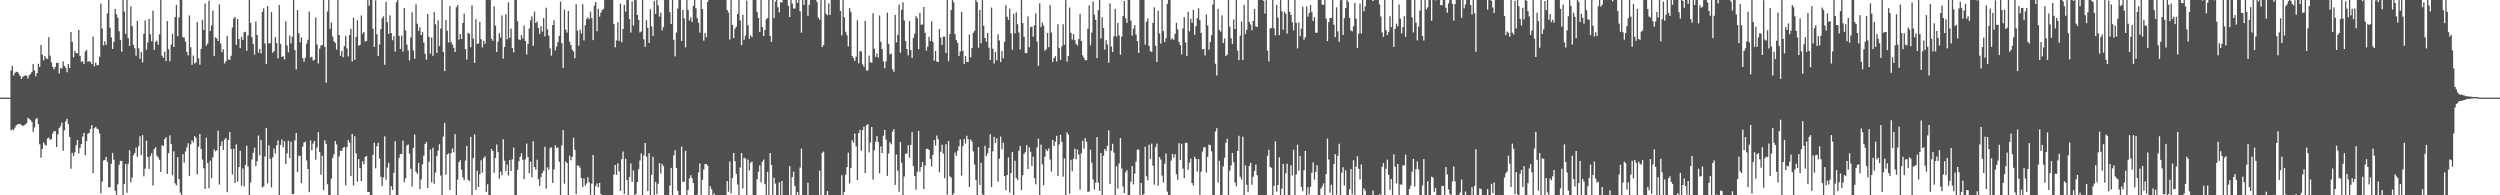 <svg xmlns="http://www.w3.org/2000/svg" width="1920" height="150"><path fill="#4f4f4f" d="M0 74.982h1v1H0zM1 74.982h1v1H1zM2 74.982h1v1H2zM3 74.984h1v1H3zM4 74.979h1v1H4zM5 74.975h1v1H5zM6 74.982h1v1H6zM7 74.984h1v1H7zM8 54.147h1v45.979H8zM9 50.601h1v48.656H9zM10 57.939h1v41.98H10zM11 55.923h1v42.124H11zM12 55.058h1v41.156H12zM13 55.291h1v40.304H13zM14 56.646h1v38.549H14zM15 58.401h1v36.784H15zM16 60.697h1v35.422H16zM17 59.157h1v37.514H17zM18 58.305h1v37.977H18zM19 57.882h1v37.702H19zM20 58.175h1v36.505H20zM21 60.212h1v30.188H21zM22 57.726h1v33.589H22zM23 56.74h1v35.507H23zM24 55.128h1v38.583H24zM25 49.091h1v52.17H25zM26 54.112h1v43.658H26zM27 58.706h1v32.783H27zM28 56.106h1v34.443H28zM29 48.94h1v46.42H29zM30 51.398h1v59.396H30zM31 34.628h1v86.452H31zM32 41.929h1v72.449H32zM33 46.33h1v63.115H33zM34 42.941h1v68.158H34zM35 44.792h1v67.091H35zM36 45.41h1v60.922H36zM37 28.592h1v77.114H37zM38 42.751h1v64.626H38zM39 47.928h1v58.922H39zM40 51.231h1v51.314H40zM41 53.311h1v47.377H41zM42 51.398h1v49.359H42zM43 48.445h1v64.557H43zM44 48.154h1v55.01H44zM45 56.467h1v41.895H45zM46 52.334h1v44.662H46zM47 52.638h1v41.511H47zM48 47.134h1v68.686H48zM49 50.654h1v49.444H49zM50 52.011h1v41.275H50zM51 55.449h1v35.759H51zM52 49.111h1v46.178H52zM53 52.283h1v52.891H53zM54 24.593h1v104.969H54zM55 32.078h1v85.335H55zM56 43.991h1v75.921H56zM57 39.191h1v77.773H57zM58 40.759h1v70.817H58zM59 40.945h1v66.532H59zM60 22.929h1v94.955H60zM61 42.957h1v70.632H61zM62 47.445h1v63.248H62zM63 47.076h1v57.842H63zM64 49.148h1v52.889H64zM65 39.53h1v79.581H65zM66 38.363h1v70.066H66zM67 47.466h1v55.253H67zM68 46.898h1v55.168H68zM69 47.635h1v51.387H69zM70 49.232h1v46.796H70zM71 28.166h1v104.869H71zM72 50.931h1v47.56H72zM73 48.182h1v49.231H73zM74 50.198h1v48.634H74zM75 49.839h1v49.538H75zM76 43.559h1v58.965H76zM77 2.774h1v145.777H77zM78 21.909h1v117.613H78zM79 34.916h1v88.338H79zM80 31.755h1v91.135H80zM81 34.509h1v86.013H81zM82 10.277h1v113.909H82zM83 0h1v143.744H83zM84 21.254h1v122.619H84zM85 28.766h1v96.974H85zM86 37.594h1v79.847H86zM87 32.105h1v90.625H87zM88 6.876h1v139.732H88zM89 10.945h1v138.723H89zM90 13.621h1v127.945H90zM91 24.023h1v102.477H91zM92 30.666h1v92.788H92zM93 39.681h1v83.958H93zM94 0h1v150H94zM95 8.901h1v132.374H95zM96 25.935h1v100.037H96zM97 0h1v148.07H97zM98 29.292h1v96.459H98zM99 35.273h1v80.105H99zM100 4.916h1v135.093H100zM101 20.048h1v116.395H101zM102 34.373h1v84.93H102zM103 37.047h1v80.43H103zM104 42.799h1v70.559H104zM105 16.006h1v104.465H105zM106 37.006h1v75.317H106zM107 45.161h1v59.421H107zM108 39.874h1v79.245H108zM109 47.958h1v55.8H109zM110 25.834h1v109.632H110zM111 15.72h1v113.797H111zM112 38.264h1v69.725H112zM113 32.673h1v87.878H113zM114 14.559h1v115.111H114zM115 26.385h1v93.504H115zM116 31.723h1v86.036H116zM117 8.199h1v134.301H117zM118 38.292h1v76.217H118zM119 32.256h1v80.909H119zM120 31.169h1v88.423H120zM121 34.309h1v86.505H121zM122 26.36h1v96.423H122zM123 0h1v132.089H123zM124 42.778h1v68.863H124zM125 44.355h1v67.734H125zM126 39.743h1v67.05H126zM127 46.944h1v58.402H127zM128 16.237h1v117.333H128zM129 37.843h1v79.84H129zM130 47.019h1v57.041H130zM131 34.17h1v76.413H131zM132 25.948h1v108.583H132zM133 36.118h1v80.147H133zM134 13.065h1v127.791H134zM135 3.761h1v138.503H135zM136 27.873h1v92.836H136zM137 13.289h1v124.244H137zM138 0h1v147.979H138zM139 0h1v150H139zM140 28.546h1v89.895H140zM141 28.873h1v96.059H141zM142 31.95h1v84.342H142zM143 39.867h1v73.369H143zM144 42.59h1v67.425H144zM145 11.872h1v123.197H145zM146 36.255h1v74.596H146zM147 49.77h1v57.938H147zM148 42.632h1v66.828H148zM149 48.802h1v55.768H149zM150 47.923h1v57.91H150zM151 17.084h1v116.91H151zM152 44.76h1v67.924H152zM153 49.683h1v53.115H153zM154 37.619h1v76.857H154zM155 15.225h1v107.329H155zM156 22.975h1v106.297H156zM157 2.6h1v142.451H157zM158 35.069h1v70.732H158zM159 33.378h1v91.82H159zM160 0.501h1v144.021H160zM161 23.845h1v99.572H161zM162 19.53h1v117.306H162zM163 8.16h1v112.744H163zM164 43.101h1v71.653H164zM165 28.725h1v87.551H165zM166 29.544h1v85.869H166zM167 31.464h1v68.862H167zM168 3.381h1v138.327H168zM169 33.398h1v78.668H169zM170 40.155h1v68.382H170zM171 37.871h1v77.354H171zM172 48.74h1v58.54H172zM173 47.2h1v58.734H173zM174 27.658h1v119.929H174zM175 45.6h1v61.875H175zM176 46.028h1v55.285H176zM177 42.876h1v71.463H177zM178 21.167h1v112.882H178zM179 14.291h1v100H179zM180 12.941h1v127.665H180zM181 34.428h1v76.448H181zM182 14.543h1v124.969H182zM183 29.931h1v98.432H183zM184 36.953h1v78.869H184zM185 28.317h1v114.251H185zM186 30.743h1v98.636H186zM187 24.806h1v118.421H187zM188 24.362h1v102.268H188zM189 39.038h1v72.87H189zM190 27.191h1v100.657H190zM191 0h1v150H191zM192 17.548h1v122.756H192zM193 28.519h1v94.017H193zM194 33.76h1v83.658H194zM195 41.915h1v71.451H195zM196 16.393h1v111.181H196zM197 26.804h1v96.99H197zM198 40.398h1v63.667H198zM199 37.516h1v81.772H199zM200 41.052h1v66.37H200zM201 9.132h1v134.85H201zM202 6.386h1v136.754H202zM203 33.389h1v86.896H203zM204 49.07h1v49.224H204zM205 4.614h1v136.166H205zM206 33.259h1v78.338H206zM207 33.234h1v88.817H207zM208 9.352h1v134.505H208zM209 40.533h1v80.389H209zM210 39.205h1v74.926H210zM211 28.482h1v89.329H211zM212 33.103h1v78.496H212zM213 44.785h1v63.047H213zM214 3.877h1v145.876H214zM215 33.68h1v77.581H215zM216 43.696h1v63.424H216zM217 43.181h1v69.929H217zM218 45.614h1v62.868H218zM219 16.507h1v109.441H219zM220 34.921h1v82.827H220zM221 40.205h1v67.89H221zM222 27.365h1v94.088H222zM223 33.318h1v75.537H223zM224 28.271h1v120.751H224zM225 0h1v149.052H225zM226 38.507h1v69.332H226zM227 53.334h1v48.771H227zM228 7.697h1v124.383H228zM229 25.468h1v94.111H229zM230 32.529h1v87.107H230zM231 28.844h1v111.788H231zM232 44.584h1v68.073H232zM233 47.337h1v62.115H233zM234 44.273h1v64.559H234zM235 33.579h1v89.597H235zM236 30.572h1v99.199H236zM237 8.844h1v138.755H237zM238 44.176h1v63.703H238zM239 43.497h1v72.01H239zM240 46.502h1v63.722H240zM241 45.934h1v62.25H241zM242 13.47h1v109.128H242zM243 34.149h1v79.135H243zM244 48.681h1v52.852H244zM245 37.372h1v79.368H245zM246 34.941h1v99.231H246zM247 34.669h1v84.969H247zM248 0.021h1v146.008H248zM249 36.047h1v71.691H249zM250 63.478h1v47.011H250zM251 8.922h1v132.545H251zM252 0h1v150H252zM253 22.117h1v127.883H253zM254 17.4h1v119.842H254zM255 28.013h1v93.387H255zM256 31.709h1v86.802H256zM257 32.952h1v75.399H257zM258 38.196h1v72.76H258zM259 0h1v150H259zM260 26.914h1v93.273H260zM261 42.803h1v72.937H261zM262 39.031h1v76.922H262zM263 44.005h1v69.563H263zM264 35.449h1v77.295H264zM265 27.438h1v114.827H265zM266 37.148h1v75.825H266zM267 43.304h1v64.175H267zM268 26.933h1v82.632H268zM269 22.19h1v113.063H269zM270 47.2h1v55.674H270zM271 13.602h1v128.801H271zM272 45.927h1v58.656H272zM273 28.377h1v89.373H273zM274 15.605h1v123.891H274zM275 35.122h1v87.047H275zM276 34.399h1v94.775H276zM277 11.872h1v127.176H277zM278 25.871h1v98.038H278zM279 24.502h1v101.634H279zM280 31.977h1v88.622H280zM281 31.439h1v88.311H281zM282 0h1v147.537H282zM283 4.39h1v143.019H283zM284 0h1v150H284zM285 0h1v150H285zM286 22.094h1v96.823H286zM287 36.012h1v73.628H287zM288 0.275h1v129.022H288zM289 26.39h1v85.969H289zM290 43.034h1v66.592H290zM291 34.165h1v87.631H291zM292 22.364h1v113.374H292zM293 14.09h1v128.917H293zM294 12.531h1v123.708H294zM295 49.709h1v55.006H295zM296 1.325h1v136.713H296zM297 17.01h1v111.703H297zM298 26.07h1v98.954H298zM299 11.831h1v138.169H299zM300 25.47h1v117.469H300zM301 30.949h1v115.011H301zM302 27.793h1v104.972H302zM303 39.677h1v68.755H303zM304 1.714h1v148.286H304zM305 0h1v150H305zM306 27.534h1v93.678H306zM307 37.589h1v80.63H307zM308 27.319h1v91.062H308zM309 39.647h1v68.354H309zM310 6.141h1v133.902H310zM311 23.284h1v113.749H311zM312 34.261h1v77.471H312zM313 38.757h1v72.149H313zM314 46.461h1v71.538H314zM315 28.791h1v100.872H315zM316 9.524h1v133.69H316zM317 38.718h1v74.921H317zM318 45.174h1v58.093H318zM319 3.296h1v128.64H319zM320 18.214h1v115.372H320zM321 23.692h1v101.408H321zM322 20.906h1v124.372H322zM323 26.857h1v110.989H323zM324 24.671h1v101.444H324zM325 32.597h1v86.942H325zM326 41.263h1v69.327H326zM327 45.838h1v63.172H327zM328 10.773h1v133.703H328zM329 28.317h1v95.892H329zM330 41.176h1v73.651H330zM331 28.812h1v111.232H331zM332 42.915h1v70.602H332zM333 9.238h1v131.978H333zM334 18.638h1v113.87H334zM335 40.633h1v79.245H335zM336 15.71h1v99.931H336zM337 35.502h1v75.292H337zM338 21.934h1v112.852H338zM339 0h1v150H339zM340 39.837h1v65.031H340zM341 54.565h1v39.815H341zM342 15.404h1v118.732H342zM343 23.621h1v95.058H343zM344 32.693h1v85.132H344zM345 4.568h1v141.348H345zM346 32.368h1v85.315H346zM347 34.158h1v79.849H347zM348 36.717h1v80.275H348zM349 39.908h1v63.101H349zM350 5.592h1v144.408H350zM351 3.815h1v134.175H351zM352 30.476h1v94.079H352zM353 26.143h1v96.894H353zM354 29.938h1v100.357H354zM355 17.631h1v118.574H355zM356 10.448h1v127.871H356zM357 37.724h1v85.571H357zM358 45.822h1v66.24H358zM359 25.124h1v112.941H359zM360 25.905h1v113.168H360zM361 36.278h1v68.846H361zM362 4.042h1v145.958H362zM363 29.67h1v91.776H363zM364 48.264h1v54.907H364zM365 14.799h1v131H365zM366 33.705h1v97.444H366zM367 33.355h1v110.25H367zM368 16.722h1v117.116H368zM369 30.084h1v93.017H369zM370 36.404h1v96.196H370zM371 31.313h1v90.048H371zM372 33.577h1v86.418H372zM373 0h1v147.567H373zM374 0h1v141.522H374zM375 0h1v150H375zM376 0h1v150H376zM377 29.739h1v84.692H377zM378 31.288h1v84.674H378zM379 4.857h1v127.844H379zM380 19.606h1v101.687H380zM381 39.874h1v71.069H381zM382 32.048h1v84.855H382zM383 25.422h1v111.868H383zM384 28.839h1v102.93H384zM385 11.868h1v122.765H385zM386 44.982h1v61.957H386zM387 36.134h1v87.235H387zM388 11h1v120.444H388zM389 30.187h1v96.235H389zM390 1.808h1v133.03H390zM391 29.006h1v93.912H391zM392 21.89h1v109.446H392zM393 36.944h1v85.406H393zM394 40.201h1v73.124H394zM395 0h1v150H395zM396 0h1v150H396zM397 16.257h1v114.186H397zM398 30.306h1v93.523H398zM399 30.821h1v89.529H399zM400 26.935h1v90.709H400zM401 29.569h1v93.117H401zM402 19.675h1v117.862H402zM403 31.499h1v90.865H403zM404 41.762h1v68.528H404zM405 33.691h1v86.94H405zM406 21.792h1v111.332H406zM407 15.607h1v108.613H407zM408 12.653h1v123.635H408zM409 35.163h1v73.33H409zM410 8.89h1v119.414H410zM411 17.674h1v112.573H411zM412 16.388h1v106.303H412zM413 21.538h1v116.075H413zM414 26.019h1v116.787H414zM415 20.142h1v115.839H415zM416 24.273h1v108.659H416zM417 13.948h1v117.157H417zM418 27.908h1v84.813H418zM419 5.91h1v138.929H419zM420 22.401h1v106.171H420zM421 27.436h1v102.879H421zM422 37.191h1v76.592H422zM423 42.762h1v70.33H423zM424 19.244h1v121.238H424zM425 15.628h1v114.518H425zM426 38.759h1v72.744H426zM427 35.763h1v77.716H427zM428 32.405h1v80.952H428zM429 27.537h1v96.658H429zM430 1.279h1v148.721H430zM431 33.188h1v78.485H431zM432 52.128h1v47.713H432zM433 7.379h1v133.722H433zM434 22.744h1v101.218H434zM435 24.966h1v100.27H435zM436 8.423h1v141.577H436zM437 32.11h1v87.427H437zM438 34.621h1v88.515H438zM439 38.148h1v82.312H439zM440 39.548h1v66.223H440zM441 44.728h1v70.327H441zM442 3.284h1v145.837H442zM443 23.486h1v103.605H443zM444 35.088h1v92.186H444zM445 22.664h1v106.109H445zM446 25.713h1v111.005H446zM447 3.252h1v140.421H447zM448 31.034h1v106.043H448zM449 19.402h1v123.127H449zM450 14.671h1v126.278H450zM451 13.378h1v122.758H451zM452 14.806h1v125.237H452zM453 8.972h1v140.703H453zM454 13.886h1v127.228H454zM455 30.814h1v88.171H455zM456 4.223h1v145.777H456zM457 1.515h1v141.469H457zM458 24.023h1v116.874H458zM459 6.699h1v137.196H459zM460 12.785h1v127.739H460zM461 9.764h1v139.247H461zM462 7.738h1v142.262H462zM463 6.812h1v143.188H463zM464 0h1v150H464zM465 0h1v150H465zM466 0h1v150H466zM467 0h1v150H467zM468 0h1v150H468zM469 0h1v150H469zM470 0.002h1v149.998H470zM471 18.446h1v115.688H471zM472 36.397h1v90.289H472zM473 31.066h1v103.216H473zM474 17.12h1v108.384H474zM475 31.414h1v100.183H475zM476 2.877h1v143.745H476zM477 32.439h1v89.81H477zM478 22.25h1v94.147H478zM479 3.797h1v145.155H479zM480 8.899h1v113.039H480zM481 0h1v138.231H481zM482 0h1v150H482zM483 14.573h1v121.321H483zM484 25.008h1v100.561H484zM485 1.067h1v138.601H485zM486 19.563h1v111.382H486zM487 0h1v150H487zM488 0.046h1v148.849H488zM489 11.403h1v128.409H489zM490 15.264h1v114.605H490zM491 24.934h1v98.322H491zM492 24.152h1v93.614H492zM493 0h1v150H493zM494 30.279h1v89.121H494zM495 35.889h1v73.861H495zM496 15.518h1v104.756H496zM497 21.339h1v125.4H497zM498 32.906h1v84.761H498zM499 7.118h1v142.882H499zM500 20.313h1v113.948H500zM501 27.615h1v92.831H501zM502 0.636h1v149.295H502zM503 10.748h1v128.92H503zM504 0h1v149.103H504zM505 4.079h1v137.132H505zM506 12.708h1v112.643H506zM507 9.691h1v123.511H507zM508 23.323h1v102.593H508zM509 20.801h1v106.773H509zM510 0h1v150H510zM511 0h1v150H511zM512 0h1v150H512zM513 0h1v150H513zM514 9.357h1v133.2H514zM515 18.418h1v110.579H515zM516 0h1v150H516zM517 30.569h1v88.842H517zM518 43.245h1v72.088H518zM519 24.957h1v104.026H519zM520 6.667h1v139.805H520zM521 0h1v150H521zM522 0h1v150H522zM523 31.467h1v81.181H523zM524 7.594h1v132.028H524zM525 14.131h1v125.464H525zM526 36.404h1v79.391H526zM527 0.069h1v149.931H527zM528 7.503h1v138.364H528zM529 15.754h1v121.254H529zM530 13.399h1v121.225H530zM531 16.873h1v119.922H531zM532 4.399h1v136.246H532zM533 0h1v150H533zM534 6.301h1v143.699H534zM535 14.097h1v135.434H535zM536 17.514h1v114.894H536zM537 24.992h1v100.547H537zM538 0h1v150H538zM539 6.96h1v131.069H539zM540 31.185h1v98.895H540zM541 25.243h1v100.705H541zM542 28.587h1v97.542H542zM543 1.431h1v125.797H543zM544 0h1v150H544zM545 0h1v143.046H545zM546 0h1v145.31H546zM547 0h1v149.968H547zM548 0h1v148.551H548zM549 0h1v150H549zM550 0h1v150H550zM551 0h1v150H551zM552 0h1v150H552zM553 0h1v150H553zM554 0h1v150H554zM555 0h1v150H555zM556 0h1v150H556zM557 0h1v150H557zM558 7.755h1v131.332H558zM559 9.581h1v137.73H559zM560 30.352h1v93.674H560zM561 0h1v148.634H561zM562 19.162h1v117.606H562zM563 29.311h1v88.153H563zM564 21.991h1v101.881H564zM565 20.448h1v113.044H565zM566 10.78h1v130.95H566zM567 0h1v150H567zM568 15.724h1v112.886H568zM569 34.666h1v82.914H569zM570 11.369h1v133.307H570zM571 30.492h1v90.746H571zM572 27.322h1v94.376H572zM573 0.442h1v149.558H573zM574 19.391h1v103.197H574zM575 29.874h1v101.032H575zM576 27.242h1v97.762H576zM577 28.523h1v95.541H577zM578 0h1v150H578zM579 0h1v150H579zM580 0h1v150H580zM581 9.322h1v128.281H581zM582 13.792h1v118.032H582zM583 24.525h1v102.481H583zM584 0h1v140.05H584zM585 20.847h1v103.429H585zM586 27.695h1v94.866H586zM587 23.064h1v118.38H587zM588 14.843h1v135.157H588zM589 13.808h1v118.144H589zM590 0h1v150H590zM591 27.587h1v89.959H591zM592 32.178h1v94.585H592zM593 0h1v150H593zM594 13.905h1v122.573H594zM595 1.245h1v139.798H595zM596 0h1v150H596zM597 5.656h1v144.344H597zM598 9.499h1v130.57H598zM599 1.669h1v148.331H599zM600 1.996h1v137.052H600zM601 0h1v150H601zM602 0h1v150H602zM603 0h1v150H603zM604 0h1v150H604zM605 4.514h1v145.486H605zM606 13.035h1v114.536H606zM607 0h1v150H607zM608 2.831h1v133.209H608zM609 6.548h1v125.228H609zM610 6.498h1v136.299H610zM611 0h1v150H611zM612 2.245h1v145.205H612zM613 0h1v150H613zM614 8.592h1v120.075H614zM615 25.111h1v89.061H615zM616 0h1v150H616zM617 3.735h1v146.265H617zM618 0h1v150H618zM619 0h1v150H619zM620 12.11h1v128.158H620zM621 3.728h1v146.272H621zM622 0h1v150H622zM623 0h1v150H623zM624 0h1v150H624zM625 0h1v150H625zM626 0h1v150H626zM627 1.36h1v148.64H627zM628 13.502h1v136.498H628zM629 15.2h1v115.905H629zM630 0h1v150H630zM631 36.136h1v81.218H631zM632 34.618h1v81.822H632zM633 0h1v150H633zM634 10.59h1v139.41H634zM635 11.712h1v135.091H635zM636 2.527h1v147.473H636zM637 11.524h1v138.476H637zM638 0h1v150H638zM639 0h1v150H639zM640 0h1v150H640zM641 0h1v150H641zM642 0h1v149.815H642zM643 0h1v150H643zM644 0h1v150H644zM645 8.441h1v141.559H645zM646 27.166h1v107.386H646zM647 0h1v150H647zM648 13.28h1v134.161H648zM649 24.39h1v109.703H649zM650 27.088h1v101.25H650zM651 35.651h1v81.607H651zM652 6.182h1v134.681H652zM653 9.155h1v119.746H653zM654 43.128h1v64.575H654zM655 44.657h1v64.923H655zM656 46.797h1v55.734H656zM657 43.538h1v68.867H657zM658 15.539h1v122.703H658zM659 48.688h1v53.495H659zM660 39.322h1v60.398H660zM661 39.494h1v76.118H661zM662 49.349h1v50.616H662zM663 51.276h1v46.004H663zM664 16.093h1v116.867H664zM665 54.142h1v42.062H665zM666 54.105h1v41.236H666zM667 42.705h1v74.312H667zM668 47.745h1v61.662H668zM669 48.34h1v49.224H669zM670 10.197h1v127.81H670zM671 37.42h1v77.956H671zM672 43.716h1v65.109H672zM673 41.022h1v63.458H673zM674 44.284h1v64.811H674zM675 11.886h1v121.247H675zM676 32.119h1v80.362H676zM677 37.713h1v79.915H677zM678 47.147h1v57.105H678zM679 52.451h1v47.32H679zM680 47.115h1v60.135H680zM681 9.73h1v125.399H681zM682 33.781h1v84.081H682zM683 41.842h1v67.411H683zM684 41.164h1v69.705H684zM685 53.199h1v47.892H685zM686 55.154h1v44.006H686zM687 11.385h1v130.591H687zM688 32.572h1v86.07H688zM689 26.777h1v104.363H689zM690 3.509h1v143.729H690zM691 40.375h1v68.652H691zM692 7.478h1v117.555H692zM693 1.865h1v148.125H693zM694 15.692h1v119.886H694zM695 31.499h1v86.601H695zM696 37.669h1v80.222H696zM697 42.535h1v68.995H697zM698 16.225h1v104.955H698zM699 38.395h1v72.868H699zM700 44.518h1v56.947H700zM701 29.196h1v98.37H701zM702 25.848h1v109.439H702zM703 12.403h1v133.264H703zM704 13.992h1v117.878H704zM705 37.772h1v62.808H705zM706 9.954h1v121.847H706zM707 18.997h1v109.277H707zM708 18.805h1v105.644H708zM709 5.344h1v139.879H709zM710 25.287h1v101.886H710zM711 38.887h1v75.484H711zM712 35.77h1v78.437H712zM713 28.214h1v87.002H713zM714 31.579h1v90.478H714zM715 16.374h1v111.501H715zM716 32.078h1v86.851H716zM717 46.559h1v60.996H717zM718 39.191h1v72.621H718zM719 47.287h1v56.796H719zM720 47.601h1v59.325H720zM721 22.366h1v109.963H721zM722 28.981h1v87.597H722zM723 34.522h1v76.592H723zM724 28.088h1v89.943H724zM725 28.127h1v108.73H725zM726 40.723h1v70.002H726zM727 0h1v149.471H727zM728 47.008h1v61.339H728zM729 26.276h1v109.16H729zM730 7.782h1v128.604H730zM731 0h1v150H731zM732 1.726h1v146.773H732zM733 26.317h1v90.854H733zM734 30.764h1v88.846H734zM735 32.902h1v82.927H735zM736 43.053h1v69.27H736zM737 39.48h1v67.613H737zM738 9.224h1v125.676H738zM739 38.999h1v73.33H739zM740 49.079h1v57.736H740zM741 43.027h1v67.256H741zM742 47.626h1v56.649H742zM743 47.594h1v59.4H743zM744 26.463h1v117.151H744zM745 43.987h1v63.195H745zM746 36.907h1v71.877H746zM747 25.154h1v91.179H747zM748 23.598h1v102.797H748zM749 0h1v138.187H749zM750 1.611h1v148.155H750zM751 36.607h1v76.301H751zM752 7.606h1v134.404H752zM753 33.234h1v91.801H753zM754 0h1v149.233H754zM755 19.718h1v130.282H755zM756 29.171h1v82.772H756zM757 32.05h1v87.972H757zM758 25.305h1v92.575H758zM759 36.543h1v77.13H759zM760 46.147h1v56.958H760zM761 5.788h1v137.83H761zM762 37.436h1v78.819H762zM763 48.784h1v56.269H763zM764 39.908h1v69.835H764zM765 46.312h1v59.931H765zM766 26.296h1v113.223H766zM767 31.032h1v90.801H767zM768 47.685h1v57.201H768zM769 39.091h1v75.47H769zM770 44.845h1v64.651H770zM771 32.039h1v103.202H771zM772 4.001h1v142.147H772zM773 12.833h1v121.63H773zM774 15.289h1v105.646H774zM775 6.576h1v141.362H775zM776 25.648h1v107.263H776zM777 38.196h1v78.471H777zM778 10.567h1v139.433H778zM779 25.596h1v97.86H779zM780 9.531h1v127.109H780zM781 18.661h1v119.716H781zM782 24.911h1v90.876H782zM783 38.061h1v73.989H783zM784 0h1v145.967H784zM785 17.713h1v116.773H785zM786 28.249h1v90.066H786zM787 40.714h1v75.96H787zM788 40.844h1v70.504H788zM789 12.625h1v117.175H789zM790 36.317h1v76.887H790zM791 20.826h1v95.761H791zM792 20.389h1v106.997H792zM793 28.191h1v92.181H793zM794 19.476h1v117.441H794zM795 10.13h1v131.483H795zM796 31.778h1v81.46H796zM797 50.546h1v56.024H797zM798 2.534h1v147.466H798zM799 20.885h1v90.208H799zM800 17.326h1v108.888H800zM801 19.707h1v122.525H801zM802 38.965h1v81.419H802zM803 37.875h1v76.967H803zM804 25.385h1v90.648H804zM805 36.237h1v77.75H805zM806 3.934h1v118.61H806zM807 25.024h1v106.784H807zM808 47.633h1v59.79H808zM809 44.547h1v67.62H809zM810 43.156h1v65.658H810zM811 47.232h1v57.041H811zM812 18.665h1v116.404H812zM813 36.978h1v73.994H813zM814 46.03h1v57.494H814zM815 35.603h1v73.337H815zM816 18.571h1v117.114H816zM817 34.367h1v87.354H817zM818 0h1v149.913H818zM819 47.328h1v54.333H819zM820 42.957h1v60.478H820zM821 5.793h1v143.024H821zM822 25.186h1v97.549H822zM823 30.347h1v101.129H823zM824 26.17h1v95.77H824zM825 30.824h1v83.385H825zM826 33.68h1v88.659H826zM827 34.955h1v79.986H827zM828 30.061h1v88.636H828zM829 10.616h1v135.084H829zM830 31.419h1v86.287H830zM831 42.554h1v65.557H831zM832 44.403h1v69.719H832zM833 46.271h1v59.778H833zM834 46.246h1v62.685H834zM835 22.144h1v125.143H835zM836 4.09h1v143.044H836zM837 34.721h1v80.231H837zM838 25.053h1v99.957H838zM839 1.062h1v136.793H839zM840 11.208h1v134.397H840zM841 15.198h1v125.093H841zM842 44.586h1v60.735H842zM843 7.855h1v132.458H843zM844 0h1v146.619H844zM845 29.523h1v88.004H845zM846 13.321h1v136.679H846zM847 21.499h1v98.18H847zM848 38.143h1v76.306H848zM849 30.867h1v85.166H849zM850 34.14h1v77.883H850zM851 48.219h1v51.87H851zM852 2.628h1v138.796H852zM853 35.708h1v80.048H853zM854 39.954h1v70.547H854zM855 27.924h1v89.327H855zM856 6.83h1v143.003H856zM857 28.047h1v99.657H857zM858 17.594h1v127.251H858zM859 27.143h1v98.412H859zM860 41.984h1v63.978H860zM861 28.033h1v101.339H861zM862 12.234h1v131.028H862zM863 0.714h1v147.498H863zM864 14.026h1v118.341H864zM865 17.635h1v113.035H865zM866 0h1v150H866zM867 0h1v150H867zM868 15.882h1v123.614H868zM869 27.335h1v100.142H869zM870 22.105h1v119.517H870zM871 19.361h1v113.971H871zM872 26.463h1v97.713H872zM873 31.524h1v83.452H873zM874 40.594h1v74.175H874zM875 0h1v150H875zM876 0h1v140.535H876zM877 0h1v150H877zM878 0h1v149.05H878zM879 34.325h1v78.347H879zM880 16.685h1v118.686H880zM881 14.154h1v124.406H881zM882 35.232h1v75.917H882zM883 39.306h1v82.751H883zM884 39.878h1v70.474H884zM885 17.555h1v109.686H885zM886 5.656h1v136.187H886zM887 35.193h1v77.876H887zM888 47.546h1v62.797H888zM889 8.192h1v134.466H889zM890 25.726h1v94.91H890zM891 33.529h1v89.014H891zM892 0h1v134.843H892zM893 23.854h1v116.366H893zM894 32.275h1v93.465H894zM895 29.372h1v88.414H895zM896 2.978h1v144.163H896zM897 0h1v150H897zM898 0h1v150H898zM899 30.357h1v92.911H899zM900 29.478h1v88.72H900zM901 30.602h1v90.501H901zM902 25.98h1v92.405H902zM903 17.455h1v116.448H903zM904 22.451h1v115.706H904zM905 32.185h1v77.816H905zM906 34.621h1v88.38H906zM907 41.785h1v68.618H907zM908 21.79h1v107.718H908zM909 13.094h1v123.77H909zM910 32.538h1v77.054H910zM911 43.066h1v66.539H911zM912 9.002h1v121.407H912zM913 24.106h1v100.877H913zM914 14.436h1v107.388H914zM915 17.448h1v123.134H915zM916 7.503h1v135.029H916zM917 26.743h1v93.628H917zM918 20.194h1v101.916H918zM919 13.923h1v117.913H919zM920 6.363h1v115.864H920zM921 15.413h1v134.205H921zM922 25.356h1v106.51H922zM923 37.935h1v78.505H923zM924 37.56h1v75.667H924zM925 42.545h1v70.49H925zM926 11.039h1v121.446H926zM927 19.631h1v100.792H927zM928 38.141h1v72.985H928zM929 32.323h1v79.098H929zM930 27.038h1v89.217H930zM931 3.509h1v146.491H931zM932 0h1v150H932zM933 48.956h1v52.071H933zM934 58.033h1v40.414H934zM935 6.825h1v133.374H935zM936 22.943h1v100.595H936zM937 24.245h1v125.755H937zM938 11.847h1v137.846H938zM939 33.089h1v94.695H939zM940 29.469h1v91.744H940zM941 43.133h1v66.626H941zM942 41.911h1v64.678H942zM943 0h1v150H943zM944 20.556h1v110.641H944zM945 29.356h1v97.7H945zM946 33.845h1v83.614H946zM947 14.928h1v109.572H947zM948 22.339h1v117.812H948zM949 0h1v142.989H949zM950 38.816h1v77.086H950zM951 46.204h1v58.098H951zM952 27.418h1v108.343H952zM953 16.615h1v121.259H953zM954 46.113h1v58.812H954zM955 3.831h1v146.169H955zM956 26.198h1v100.776H956zM957 22.847h1v119.066H957zM958 0h1v147.642H958zM959 16.905h1v110.469H959zM960 18.81h1v106.2H960zM961 23.204h1v118.668H961zM962 16.106h1v119.606H962zM963 6.873h1v124.356H963zM964 20.249h1v106.141H964zM965 20.737h1v113.841H965zM966 0h1v150H966zM967 0h1v150H967zM968 0h1v150H968zM969 0h1v150H969zM970 0.661h1v149.339H970zM971 10.389h1v139.611H971zM972 0h1v150H972zM973 38.953h1v80.694H973zM974 47.198h1v67.785H974zM975 21.838h1v106.34H975zM976 21.435h1v107.388H976zM977 0h1v150H977zM978 21.758h1v121.005H978zM979 27.205h1v81.357H979zM980 3.797h1v143.36H980zM981 13.58h1v128.457H981zM982 26.96h1v93.822H982zM983 0h1v150H983zM984 8.727h1v136.079H984zM985 22.774h1v103.108H985zM986 8.995h1v141.005H986zM987 10.508h1v122.511H987zM988 25.843h1v99.92H988zM989 0h1v150H989zM990 8.952h1v141.048H990zM991 11.531h1v115.317H991zM992 17.088h1v117.743H992zM993 23.307h1v91.641H993zM994 0h1v150H994zM995 17.548h1v116.558H995zM996 37.154h1v73.985H996zM997 17.265h1v113.82H997zM998 27.789h1v92.035H998zM999 22.032h1v121.522H999zM1000 5.154h1v141.728H1000zM1001 30.478h1v100.327H1001zM1002 28.651h1v87.205H1002zM1003 4.923h1v145.077H1003zM1004 12.808h1v131.005H1004zM1005 10.036h1v139.208H1005zM1006 3.793h1v139.686H1006zM1007 9.315h1v123.39H1007zM1008 16.129h1v108.592H1008zM1009 13.101h1v124.839H1009zM1010 25.253h1v106.78H1010zM1011 25.037h1v101.886H1011zM1012 0h1v150H1012zM1013 0h1v150H1013zM1014 0h1v144.845H1014zM1015 3.559h1v139.636H1015zM1016 3.708h1v137.198H1016zM1017 0h1v150H1017zM1018 14.36h1v119.371H1018zM1019 31.593h1v74.802H1019zM1020 17.043h1v105.495H1020zM1021 13.859h1v134.143H1021zM1022 13.655h1v128.203H1022zM1023 0h1v150H1023zM1024 18.931h1v107.114H1024zM1025 28.548h1v89.815H1025zM1026 5.628h1v143.914H1026zM1027 24.097h1v95.544H1027zM1028 32.101h1v78.35H1028zM1029 0.204h1v149.796H1029zM1030 0.002h1v132.538H1030zM1031 26.871h1v101.637H1031zM1032 13.941h1v128.547H1032zM1033 6.15h1v124.749H1033zM1034 0h1v150H1034zM1035 1.46h1v148.54H1035zM1036 13.692h1v131.682H1036zM1037 23.415h1v106.448H1037zM1038 24.177h1v125.187H1038zM1039 20.178h1v102.907H1039zM1040 2.129h1v147.871H1040zM1041 14.294h1v113.676H1041zM1042 36.859h1v83.175H1042zM1043 25.873h1v103.836H1043zM1044 2.829h1v135.017H1044zM1045 25.747h1v100.488H1045zM1046 0h1v150H1046zM1047 8.727h1v135.894H1047zM1048 4.875h1v141.44H1048zM1049 0h1v150H1049zM1050 0h1v150H1050zM1051 0h1v150H1051zM1052 0h1v150H1052zM1053 0h1v150H1053zM1054 0.794h1v145.564H1054zM1055 0h1v150H1055zM1056 0h1v150H1056zM1057 0h1v150H1057zM1058 0h1v150H1058zM1059 3.369h1v145.745H1059zM1060 12.721h1v137.279H1060zM1061 24.891h1v103.266H1061zM1062 28.342h1v96.825H1062zM1063 0h1v150H1063zM1064 23.115h1v106.505H1064zM1065 26.951h1v95.621H1065zM1066 24.628h1v109.545H1066zM1067 12.465h1v133.321H1067zM1068 20.867h1v116.645H1068zM1069 0h1v150H1069zM1070 35.971h1v82.577H1070zM1071 22.115h1v105.949H1071zM1072 18.137h1v122.728H1072zM1073 20.151h1v105.798H1073zM1074 3.506h1v146.494H1074zM1075 14.305h1v127.329H1075zM1076 25.669h1v116.219H1076zM1077 20.787h1v106.182H1077zM1078 12.495h1v114.475H1078zM1079 28.354h1v90.304H1079zM1080 0h1v150H1080zM1081 0h1v150H1081zM1082 0h1v145.134H1082zM1083 0h1v142.593H1083zM1084 13.339h1v118.613H1084zM1085 24.813h1v97.187H1085zM1086 0h1v143.28H1086zM1087 17.365h1v112.628H1087zM1088 30.956h1v93.024H1088zM1089 20.423h1v109.597H1089zM1090 8.029h1v141.971H1090zM1091 0h1v150H1091zM1092 27.633h1v114.8H1092zM1093 31.094h1v91.115H1093zM1094 0h1v150H1094zM1095 7.166h1v142.834H1095zM1096 5.658h1v133.481H1096zM1097 0h1v150H1097zM1098 0h1v150H1098zM1099 15.91h1v119.767H1099zM1100 0h1v136.338H1100zM1101 0h1v147.336H1101zM1102 0.298h1v144.015H1102zM1103 0h1v150H1103zM1104 0h1v150H1104zM1105 0h1v150H1105zM1106 3.891h1v146.109H1106zM1107 4.031h1v138.869H1107zM1108 0h1v142.815H1108zM1109 0h1v150H1109zM1110 5.96h1v122.357H1110zM1111 9.734h1v124.273H1111zM1112 2.63h1v142.893H1112zM1113 0h1v148.929H1113zM1114 0h1v150H1114zM1115 2.985h1v136.347H1115zM1116 15.839h1v111.948H1116zM1117 3.124h1v136.262H1117zM1118 0h1v150H1118zM1119 0h1v150H1119zM1120 0h1v150H1120zM1121 0h1v147.839H1121zM1122 13.77h1v124.086H1122zM1123 0h1v150H1123zM1124 6.381h1v143.619H1124zM1125 3.355h1v143.763H1125zM1126 0h1v150H1126zM1127 0h1v150H1127zM1128 0h1v150H1128zM1129 3.857h1v146.143H1129zM1130 11.092h1v132.671H1130zM1131 0h1v150H1131zM1132 10.149h1v132.635H1132zM1133 39.761h1v74.917H1133zM1134 0h1v150H1134zM1135 0h1v150H1135zM1136 0h1v144.612H1136zM1137 0h1v145.315H1137zM1138 0h1v150H1138zM1139 0h1v150H1139zM1140 0h1v150H1140zM1141 0h1v150H1141zM1142 7.441h1v137.713H1142zM1143 0h1v150H1143zM1144 0h1v150H1144zM1145 0.627h1v140.51H1145zM1146 5.804h1v142.358H1146zM1147 10.036h1v130.069H1147zM1148 0h1v150H1148zM1149 0h1v150H1149zM1150 0h1v150H1150zM1151 0h1v150H1151zM1152 0h1v150H1152zM1153 0.069h1v149.931H1153zM1154 0h1v150H1154zM1155 12.218h1v124.152H1155zM1156 26.928h1v106.221H1156zM1157 24.271h1v107.37H1157zM1158 25.15h1v94.417H1158zM1159 28.18h1v97.517H1159zM1160 0h1v143.561H1160zM1161 25.127h1v85.198H1161zM1162 26.459h1v87.782H1162zM1163 0.577h1v148.517H1163zM1164 21.849h1v110.323H1164zM1165 0h1v149.245H1165zM1166 4.813h1v145.187H1166zM1167 14.516h1v118.876H1167zM1168 19.528h1v111.005H1168zM1169 5.997h1v137.583H1169zM1170 14.884h1v112.694H1170zM1171 0h1v150H1171zM1172 0.625h1v149.375H1172zM1173 8.608h1v132.108H1173zM1174 12.669h1v116.697H1174zM1175 26.894h1v99.19H1175zM1176 23.403h1v108.936H1176zM1177 0h1v150H1177zM1178 29.631h1v84.369H1178zM1179 43.737h1v57.462H1179zM1180 9.727h1v113.044H1180zM1181 16.255h1v130.215H1181zM1182 36.71h1v80.838H1182zM1183 0h1v150H1183zM1184 26.129h1v95.436H1184zM1185 22.63h1v99.327H1185zM1186 0.851h1v149.149H1186zM1187 7.759h1v128.922H1187zM1188 0h1v147.798H1188zM1189 15.189h1v134.811H1189zM1190 10.787h1v126.287H1190zM1191 16.983h1v121.502H1191zM1192 15.177h1v120.197H1192zM1193 17.393h1v113.163H1193zM1194 0h1v150H1194zM1195 0h1v150H1195zM1196 0h1v150H1196zM1197 0h1v150H1197zM1198 6.839h1v137.874H1198zM1199 20.487h1v109.121H1199zM1200 3.603h1v146.397H1200zM1201 32.634h1v78.24H1201zM1202 36.548h1v87.972H1202zM1203 23.392h1v109.137H1203zM1204 12.451h1v133.889H1204zM1205 0h1v150H1205zM1206 4.619h1v145.381H1206zM1207 34.186h1v85.457H1207zM1208 9.684h1v127.741H1208zM1209 12.838h1v130.424H1209zM1210 29.372h1v86.619H1210zM1211 0h1v150H1211zM1212 1.307h1v139.306H1212zM1213 16.898h1v106.699H1213zM1214 10.567h1v139.433H1214zM1215 13.614h1v123.71H1215zM1216 18.164h1v121.211H1216zM1217 0h1v150H1217zM1218 7.832h1v142.168H1218zM1219 14.859h1v128.199H1219zM1220 15.161h1v121.529H1220zM1221 26.985h1v99.32H1221zM1222 0h1v150H1222zM1223 19.693h1v114.587H1223zM1224 27.981h1v96.054H1224zM1225 24.749h1v112.424H1225zM1226 27.708h1v112.603H1226zM1227 4.836h1v134.612H1227zM1228 0h1v150H1228zM1229 5.077h1v144.923H1229zM1230 3.575h1v139.984H1230zM1231 0h1v150H1231zM1232 0h1v150H1232zM1233 0h1v150H1233zM1234 0h1v150H1234zM1235 0h1v150H1235zM1236 0h1v146.182H1236zM1237 0h1v150H1237zM1238 1.003h1v148.997H1238zM1239 0h1v150H1239zM1240 0h1v150H1240zM1241 0h1v150H1241zM1242 8.492h1v141.508H1242zM1243 18.166h1v115.832H1243zM1244 24.415h1v102.136H1244zM1245 0h1v150H1245zM1246 24.795h1v115.395H1246zM1247 30.489h1v93.676H1247zM1248 25.388h1v99.89H1248zM1249 20.123h1v125.5H1249zM1250 14.037h1v126.066H1250zM1251 0h1v150H1251zM1252 12.73h1v121.346H1252zM1253 35.937h1v87.597H1253zM1254 3.161h1v133.868H1254zM1255 28.237h1v94.559H1255zM1256 31.316h1v93.642H1256zM1257 6.791h1v143.209H1257zM1258 29.986h1v94.184H1258zM1259 30.549h1v95.079H1259zM1260 24.307h1v102.136H1260zM1261 23.467h1v99.441H1261zM1262 0h1v150H1262zM1263 0h1v150H1263zM1264 0h1v150H1264zM1265 6.988h1v136.564H1265zM1266 12.657h1v133.495H1266zM1267 13.497h1v108.732H1267zM1268 0h1v148.865H1268zM1269 16.349h1v109.927H1269zM1270 20.547h1v94.202H1270zM1271 16.555h1v111.634H1271zM1272 9.229h1v140.771H1272zM1273 13.474h1v122.58H1273zM1274 0h1v150H1274zM1275 31.764h1v90.124H1275zM1276 14.74h1v117.578H1276zM1277 1.156h1v148.844H1277zM1278 15.862h1v121.959H1278zM1279 11.307h1v138.693H1279zM1280 0h1v150H1280zM1281 9.936h1v126.988H1281zM1282 12.296h1v123.124H1282zM1283 0h1v139.732H1283zM1284 3.635h1v137.581H1284zM1285 0h1v150H1285zM1286 0h1v150H1286zM1287 0h1v150H1287zM1288 0h1v148.338H1288zM1289 9.439h1v140.561H1289zM1290 14.236h1v118.572H1290zM1291 0h1v150H1291zM1292 0.643h1v141.492H1292zM1293 5.978h1v131.142H1293zM1294 0h1v142.854H1294zM1295 0h1v149.542H1295zM1296 2.959h1v136.084H1296zM1297 0h1v150H1297zM1298 14.713h1v112.769H1298zM1299 17.484h1v102.284H1299zM1300 0h1v150H1300zM1301 3.79h1v146.21H1301zM1302 0h1v150H1302zM1303 0h1v150H1303zM1304 18.018h1v111.536H1304zM1305 4.102h1v131.419H1305zM1306 5.969h1v129.38H1306zM1307 5.161h1v122.639H1307zM1308 0h1v150H1308zM1309 0h1v150H1309zM1310 0h1v150H1310zM1311 1.916h1v148.084H1311zM1312 8.375h1v132.01H1312zM1313 12.025h1v123.204H1313zM1314 0h1v149.954H1314zM1315 29.263h1v95.802H1315zM1316 12.108h1v111.101H1316zM1317 0h1v150H1317zM1318 0h1v149.458H1318zM1319 2.621h1v147.379H1319zM1320 0h1v150H1320zM1321 0h1v146.274H1321zM1322 0h1v146.665H1322zM1323 0h1v150H1323zM1324 0h1v150H1324zM1325 0h1v150H1325zM1326 0h1v150H1326zM1327 0h1v150H1327zM1328 0h1v150H1328zM1329 1.302h1v148.698H1329zM1330 8.148h1v138.824H1330zM1331 0h1v150H1331zM1332 0h1v150H1332zM1333 11.215h1v138.785H1333zM1334 19.256h1v118.226H1334zM1335 33.105h1v87.283H1335zM1336 3.127h1v128.45H1336zM1337 19.384h1v113.488H1337zM1338 51.398h1v48.196H1338zM1339 39.114h1v76.082H1339zM1340 37.099h1v68.192H1340zM1341 31.803h1v85.18H1341zM1342 9.043h1v134.559H1342zM1343 32.526h1v78.535H1343zM1344 57.145h1v38.824H1344zM1345 0h1v148.558H1345zM1346 16.855h1v107.619H1346zM1347 36.079h1v80.84H1347zM1348 20.606h1v116.535H1348zM1349 35.907h1v82.461H1349zM1350 28.741h1v88.922H1350zM1351 25.456h1v96.885H1351zM1352 25.836h1v103.001H1352zM1353 42.169h1v70.939H1353zM1354 0.167h1v143.953H1354zM1355 30.389h1v91.112H1355zM1356 31.121h1v89.151H1356zM1357 23.22h1v97.441H1357zM1358 37.225h1v73.021H1358zM1359 6.132h1v129.016H1359zM1360 35.804h1v82.11H1360zM1361 57.983h1v40.302H1361zM1362 39.672h1v70.096H1362zM1363 45.399h1v66.036H1363zM1364 31.27h1v100.646H1364zM1365 9.675h1v130.568H1365zM1366 35.442h1v65.273H1366zM1367 60.599h1v31.38H1367zM1368 0h1v150H1368zM1369 29.826h1v94.589H1369zM1370 41.052h1v66.395H1370zM1371 20.764h1v109.776H1371zM1372 23.058h1v104.257H1372zM1373 17.96h1v109.883H1373zM1374 26.319h1v97.782H1374zM1375 23.595h1v95.2H1375zM1376 3.841h1v128.395H1376zM1377 5.614h1v144.386H1377zM1378 12.483h1v117.718H1378zM1379 23.724h1v102.065H1379zM1380 28.812h1v100.208H1380zM1381 42.295h1v76.013H1381zM1382 14.147h1v118.986H1382zM1383 39.409h1v75.239H1383zM1384 56.598h1v36.512H1384zM1385 33.923h1v78.105H1385zM1386 28.56h1v100.872H1386zM1387 39.908h1v68.796H1387zM1388 9.961h1v131.444H1388zM1389 39.132h1v65.988H1389zM1390 51.656h1v52.149H1390zM1391 4.685h1v141.843H1391zM1392 33.382h1v86.029H1392zM1393 21.65h1v110.906H1393zM1394 19.402h1v99.849H1394zM1395 35.353h1v83.55H1395zM1396 27.679h1v94.683H1396zM1397 34.888h1v77.549H1397zM1398 27.397h1v94.857H1398zM1399 5.811h1v134.784H1399zM1400 7.599h1v142.401H1400zM1401 19.547h1v108.778H1401zM1402 23.497h1v118.725H1402zM1403 10.258h1v128.565H1403zM1404 16.782h1v124.905H1404zM1405 16.129h1v121.854H1405zM1406 48.77h1v55.022H1406zM1407 39.5h1v69.222H1407zM1408 0h1v150H1408zM1409 12.332h1v128.597H1409zM1410 19.189h1v111.419H1410zM1411 19.382h1v127.38H1411zM1412 25.724h1v114.251H1412zM1413 8.514h1v124.754H1413zM1414 0h1v144.422H1414zM1415 17.921h1v122.312H1415zM1416 24.461h1v110.005H1416zM1417 18.537h1v116.764H1417zM1418 31.709h1v91.9H1418zM1419 13.754h1v116.477H1419zM1420 32.799h1v84.884H1420zM1421 27.292h1v98.384H1421zM1422 0h1v150H1422zM1423 0h1v150H1423zM1424 17.015h1v124.896H1424zM1425 18.489h1v110.568H1425zM1426 25.351h1v101.254H1426zM1427 33.273h1v92.822H1427zM1428 11.646h1v121.465H1428zM1429 47.427h1v51.295H1429zM1430 53.172h1v48.43H1430zM1431 37.83h1v72.708H1431zM1432 31.927h1v81.543H1432zM1433 12.247h1v115.127H1433zM1434 30.986h1v105.246H1434zM1435 51.535h1v47.707H1435zM1436 2.55h1v147.45H1436zM1437 10.451h1v123.976H1437zM1438 37.777h1v83.44H1438zM1439 16.798h1v114.312H1439zM1440 35.918h1v72.843H1440zM1441 26.093h1v96.386H1441zM1442 29.826h1v91.376H1442zM1443 33.204h1v92.046H1443zM1444 44.424h1v51.694H1444zM1445 0h1v147.475H1445zM1446 25.134h1v107.105H1446zM1447 24.605h1v97.262H1447zM1448 24.506h1v105.006H1448zM1449 38.503h1v86.979H1449zM1450 6.26h1v126.654H1450zM1451 10.048h1v125.184H1451zM1452 55.891h1v36.459H1452zM1453 44.019h1v69.728H1453zM1454 48.344h1v53.065H1454zM1455 34.863h1v95.287H1455zM1456 10.881h1v123.335H1456zM1457 34.364h1v78.968H1457zM1458 52.05h1v45.219H1458zM1459 3.463h1v146.537H1459zM1460 25.447h1v102.12H1460zM1461 37.857h1v82.573H1461zM1462 25.562h1v108.963H1462zM1463 34.335h1v88.242H1463zM1464 34.891h1v87.313H1464zM1465 21.156h1v107.906H1465zM1466 22.719h1v98.096H1466zM1467 35.458h1v86.42H1467zM1468 1.87h1v148.13H1468zM1469 21.947h1v106.001H1469zM1470 28.617h1v98.748H1470zM1471 25.584h1v101.188H1471zM1472 39.125h1v79.671H1472zM1473 0h1v137.864H1473zM1474 26.15h1v90.604H1474zM1475 53.661h1v38.874H1475zM1476 39.462h1v74.25H1476zM1477 31.075h1v82.131H1477zM1478 38.274h1v88.95H1478zM1479 11.627h1v120.206H1479zM1480 35.946h1v68.112H1480zM1481 58.026h1v38.039H1481zM1482 3.012h1v144.331H1482zM1483 29.8h1v92.447H1483zM1484 39.45h1v77.233H1484zM1485 17.942h1v123.932H1485zM1486 39.576h1v84.095H1486zM1487 23.753h1v96.422H1487zM1488 29.13h1v94.413H1488zM1489 34.987h1v80.284H1489zM1490 10.032h1v133.298H1490zM1491 4.269h1v142.552H1491zM1492 13.836h1v120.178H1492zM1493 25.47h1v98.336H1493zM1494 14.788h1v119.757H1494zM1495 37.118h1v84.157H1495zM1496 0h1v142.676H1496zM1497 21.806h1v117.109H1497zM1498 33.369h1v80.265H1498zM1499 0h1v142.593H1499zM1500 7.063h1v139.904H1500zM1501 20.039h1v112.451H1501zM1502 19.219h1v130.781H1502zM1503 29.485h1v98.728H1503zM1504 6.514h1v125.788H1504zM1505 1.344h1v148.656H1505zM1506 6.042h1v141.495H1506zM1507 14.408h1v124.356H1507zM1508 8.034h1v141.966H1508zM1509 2.921h1v147.079H1509zM1510 14.371h1v131.607H1510zM1511 12.511h1v133.681H1511zM1512 16.072h1v133.836H1512zM1513 0h1v150H1513zM1514 0h1v150H1514zM1515 0h1v150H1515zM1516 0h1v150H1516zM1517 0h1v150H1517zM1518 0.412h1v146.532H1518zM1519 0h1v150H1519zM1520 42.828h1v68.105H1520zM1521 52.522h1v44.942H1521zM1522 36.189h1v85.75H1522zM1523 28.896h1v103.997H1523zM1524 44.314h1v60.661H1524zM1525 4.175h1v140.948H1525zM1526 49.152h1v56.1H1526zM1527 19.931h1v94.598H1527zM1528 6.617h1v143.383H1528zM1529 36.015h1v85.603H1529zM1530 9.933h1v140.067H1530zM1531 22.803h1v127.197H1531zM1532 0.279h1v129.956H1532zM1533 19.045h1v107.51H1533zM1534 19.098h1v104.218H1534zM1535 42.29h1v68.901H1535zM1536 0h1v150H1536zM1537 7.793h1v142.207H1537zM1538 17.876h1v122.571H1538zM1539 7.391h1v126.448H1539zM1540 22.24h1v105.429H1540zM1541 21.27h1v95.882H1541zM1542 0h1v150H1542zM1543 39.803h1v69.16H1543zM1544 38.4h1v64.154H1544zM1545 35.104h1v83.401H1545zM1546 28.658h1v100.204H1546zM1547 0h1v147.723H1547zM1548 21.819h1v128.009H1548zM1549 54.584h1v44.905H1549zM1550 4.653h1v132.637H1550zM1551 10.309h1v139.691H1551zM1552 6.194h1v139.485H1552zM1553 6.07h1v143.93H1553zM1554 15.5h1v113.589H1554zM1555 8.679h1v128.448H1555zM1556 6.086h1v141.245H1556zM1557 32.231h1v97.581H1557zM1558 33.414h1v76.553H1558zM1559 0h1v150H1559zM1560 0h1v150H1560zM1561 0h1v150H1561zM1562 0h1v150H1562zM1563 3.042h1v146.958H1563zM1564 0h1v150H1564zM1565 19.4h1v107.013H1565zM1566 46.019h1v53.291H1566zM1567 32.311h1v83.68H1567zM1568 43.288h1v67.993H1568zM1569 36.399h1v90.028H1569zM1570 4.653h1v135.667H1570zM1571 29.514h1v87.327H1571zM1572 46.06h1v55.55H1572zM1573 10.366h1v135.567H1573zM1574 18.734h1v114.168H1574zM1575 29.006h1v94.836H1575zM1576 2.357h1v147.643H1576zM1577 12.209h1v137.791H1577zM1578 21.796h1v111.685H1578zM1579 13.802h1v119.67H1579zM1580 16.026h1v107.185H1580zM1581 32.895h1v85.2H1581zM1582 0h1v150H1582zM1583 0h1v150H1583zM1584 1.158h1v148.842H1584zM1585 4.802h1v134.422H1585zM1586 12.096h1v128.21H1586zM1587 0h1v150H1587zM1588 25.564h1v93.781H1588zM1589 45.628h1v63.797H1589zM1590 0h1v150H1590zM1591 0h1v150H1591zM1592 0.744h1v145.354H1592zM1593 0h1v150H1593zM1594 18.18h1v119.593H1594zM1595 19.986h1v114.337H1595zM1596 0h1v150H1596zM1597 4.804h1v143.223H1597zM1598 0h1v150H1598zM1599 0h1v150H1599zM1600 0h1v150H1600zM1601 11.703h1v138.297H1601zM1602 17.773h1v123.495H1602zM1603 9.517h1v140.483H1603zM1604 0h1v150H1604zM1605 0h1v150H1605zM1606 0.645h1v149.355H1606zM1607 1.701h1v141.476H1607zM1608 9.913h1v131.012H1608zM1609 27.74h1v99.112H1609zM1610 0h1v139.911H1610zM1611 25.674h1v91.307H1611zM1612 41.18h1v59.874H1612zM1613 28.473h1v88.157H1613zM1614 26.514h1v104.598H1614zM1615 40.393h1v70.391H1615zM1616 0h1v140.293H1616zM1617 45.937h1v57.368H1617zM1618 49.223h1v55.189H1618zM1619 0.426h1v146.535H1619zM1620 28.125h1v97.73H1620zM1621 3.44h1v142.051H1621zM1622 18.608h1v110.687H1622zM1623 28.878h1v98.212H1623zM1624 19.62h1v115.8H1624zM1625 28.054h1v108.771H1625zM1626 14.294h1v123.362H1626zM1627 0h1v145.514H1627zM1628 4.605h1v145.395H1628zM1629 3.962h1v139.268H1629zM1630 0h1v145.459H1630zM1631 8.263h1v131.9H1631zM1632 25.225h1v105.942H1632zM1633 0h1v150H1633zM1634 18.192h1v104.53H1634zM1635 39.995h1v63.85H1635zM1636 28.329h1v93.424H1636zM1637 19.151h1v111.154H1637zM1638 49.072h1v54.775H1638zM1639 0h1v143.907H1639zM1640 45.163h1v59.284H1640zM1641 9.13h1v127.606H1641zM1642 4.813h1v145.187H1642zM1643 26.582h1v102.902H1643zM1644 0h1v150H1644zM1645 28.185h1v99.233H1645zM1646 15.228h1v131.264H1646zM1647 19.581h1v119.799H1647zM1648 19.773h1v128.973H1648zM1649 36.857h1v80.229H1649zM1650 0h1v150H1650zM1651 0h1v150H1651zM1652 0h1v150H1652zM1653 0h1v144.761H1653zM1654 7.853h1v142.147H1654zM1655 14.52h1v131.195H1655zM1656 0h1v150H1656zM1657 34.71h1v83.124H1657zM1658 45.202h1v59.446H1658zM1659 32.092h1v90.671H1659zM1660 13.076h1v116.205H1660zM1661 0h1v149.203H1661zM1662 15.28h1v133.93H1662zM1663 36.488h1v73.98H1663zM1664 0h1v149.989H1664zM1665 3.632h1v145.365H1665zM1666 16.225h1v121.808H1666zM1667 2.742h1v147.258H1667zM1668 14.5h1v111.087H1668zM1669 12.794h1v132.641H1669zM1670 18.526h1v126.576H1670zM1671 13.03h1v114.887H1671zM1672 41.837h1v59.423H1672zM1673 0h1v150H1673zM1674 0h1v150H1674zM1675 2.376h1v147.624H1675zM1676 2.36h1v147.64H1676zM1677 0h1v148.645H1677zM1678 4.921h1v136.31H1678zM1679 22.554h1v97.752H1679zM1680 31.952h1v89.947H1680zM1681 9.203h1v137.823H1681zM1682 0h1v150H1682zM1683 0h1v150H1683zM1684 0h1v150H1684zM1685 0h1v150H1685zM1686 0.043h1v149.957H1686zM1687 0h1v150H1687zM1688 0h1v150H1688zM1689 0h1v150H1689zM1690 0h1v150H1690zM1691 0.488h1v149.512H1691zM1692 0h1v142.621H1692zM1693 0h1v150H1693zM1694 10.297h1v139.703H1694zM1695 2.053h1v140.451H1695zM1696 0h1v150H1696zM1697 0h1v150H1697zM1698 0h1v150H1698zM1699 0h1v150H1699zM1700 0.243h1v149.757H1700zM1701 0h1v150H1701zM1702 16.656h1v108.398H1702zM1703 42.471h1v66.368H1703zM1704 33.25h1v90.341H1704zM1705 36.866h1v79.274H1705zM1706 33.687h1v86.164H1706zM1707 0h1v150H1707zM1708 20.313h1v100.778H1708zM1709 34.955h1v84.955H1709zM1710 0h1v150H1710zM1711 0h1v141.845H1711zM1712 20.789h1v117.572H1712zM1713 0h1v150H1713zM1714 0h1v150H1714zM1715 13.847h1v122.078H1715zM1716 11.575h1v122.103H1716zM1717 18.823h1v119.297H1717zM1718 0h1v150H1718zM1719 0h1v150H1719zM1720 0.057h1v149.943H1720zM1721 9.837h1v140.163H1721zM1722 10.027h1v125.582H1722zM1723 17.773h1v122.179H1723zM1724 0h1v150H1724zM1725 9.224h1v117.326H1725zM1726 45.248h1v65.429H1726zM1727 15.239h1v128.547H1727zM1728 5.402h1v141.355H1728zM1729 24.969h1v95.315H1729zM1730 0h1v150H1730zM1731 38.358h1v75.013H1731zM1732 28.095h1v95.386H1732zM1733 0h1v150H1733zM1734 1.213h1v148.787H1734zM1735 0h1v150H1735zM1736 5.106h1v144.894H1736zM1737 0h1v150H1737zM1738 0h1v150H1738zM1739 0h1v150H1739zM1740 14.214h1v133.031H1740zM1741 0h1v150H1741zM1742 0h1v150H1742zM1743 0h1v150H1743zM1744 0h1v150H1744zM1745 0h1v150H1745zM1746 1.334h1v148.215H1746zM1747 0h1v150H1747zM1748 27.729h1v82.112H1748zM1749 42.522h1v58.398H1749zM1750 24.875h1v113.314H1750zM1751 14.097h1v116.677H1751zM1752 32.934h1v87.404H1752zM1753 0h1v150H1753zM1754 27.31h1v101.685H1754zM1755 4.708h1v144.715H1755zM1756 3.273h1v146.727H1756zM1757 0.893h1v149.107H1757zM1758 0h1v150H1758zM1759 0.613h1v149.387H1759zM1760 3.044h1v146.956H1760zM1761 4.12h1v145.88H1761zM1762 0.121h1v149.517H1762zM1763 11.316h1v137.803H1763zM1764 0h1v150H1764zM1765 0h1v150H1765zM1766 3.053h1v146.947H1766zM1767 0h1v148.038H1767zM1768 9.927h1v124.118H1768zM1769 9.56h1v120.492H1769zM1770 0h1v150H1770zM1771 39.093h1v74.285H1771zM1772 21.79h1v95.859H1772zM1773 4.688h1v145.313H1773zM1774 0h1v137.906H1774zM1775 0h1v150H1775zM1776 0h1v150H1776zM1777 0h1v150H1777zM1778 0h1v150H1778zM1779 0h1v150H1779zM1780 0h1v150H1780zM1781 0h1v150H1781zM1782 0h1v150H1782zM1783 0h1v150H1783zM1784 0h1v150H1784zM1785 0h1v150H1785zM1786 0h1v150H1786zM1787 0h1v150H1787zM1788 0h1v150H1788zM1789 7.446h1v142.554H1789zM1790 0h1v137.889H1790zM1791 24.554h1v104.83H1791zM1792 5.69h1v144.31H1792zM1793 13.632h1v131.47H1793zM1794 38.418h1v73.465H1794zM1795 26.777h1v88.991H1795zM1796 25.367h1v111.218H1796zM1797 14.66h1v122.632H1797zM1798 0h1v150H1798zM1799 14.28h1v111.543H1799zM1800 37.717h1v79.895H1800zM1801 0.948h1v149.052H1801zM1802 6.612h1v126.912H1802zM1803 13.268h1v124.541H1803zM1804 0h1v150H1804zM1805 11.79h1v130.112H1805zM1806 6.752h1v130.172H1806zM1807 14.692h1v125.008H1807zM1808 6.615h1v130.851H1808zM1809 21.666h1v90.638H1809zM1810 0h1v150H1810zM1811 0h1v150H1811zM1812 0h1v150H1812zM1813 0h1v150H1813zM1814 0.927h1v134.85H1814zM1815 0h1v150H1815zM1816 16.612h1v109.858H1816zM1817 36.431h1v85.841H1817zM1818 18.382h1v109.869H1818zM1819 19.29h1v122.378H1819zM1820 18.489h1v117.819H1820zM1821 0h1v150H1821zM1822 35.728h1v78.409H1822zM1823 36.935h1v82.593H1823zM1824 0.382h1v149.618H1824zM1825 0h1v150H1825zM1826 1.559h1v137.876H1826zM1827 0h1v150H1827zM1828 0h1v150H1828zM1829 7.093h1v138.892H1829zM1830 0h1v150H1830zM1831 0h1v150H1831zM1832 0h1v150H1832zM1833 0h1v150H1833zM1834 0h1v150H1834zM1835 0h1v150H1835zM1836 0h1v150H1836zM1837 7.306h1v138.265H1837zM1838 0h1v150H1838zM1839 2.243h1v131.655H1839zM1840 12.547h1v122.891H1840zM1841 17.374h1v119.345H1841zM1842 0h1v150H1842zM1843 8.196h1v133.163H1843zM1844 0h1v150H1844zM1845 12.884h1v117.244H1845zM1846 35.099h1v74.591H1846zM1847 0h1v150H1847zM1848 0h1v150H1848zM1849 0h1v150H1849zM1850 0h1v150H1850zM1851 0h1v150H1851zM1852 0h1v150H1852zM1853 0h1v150H1853zM1854 0h1v150H1854zM1855 0h1v150H1855zM1856 0h1v150H1856zM1857 0h1v150H1857zM1858 0h1v150H1858zM1859 0h1v150H1859zM1860 5.564h1v139.741H1860zM1861 1.875h1v148.125H1861zM1862 28.695h1v89.354H1862zM1863 37.15h1v74.113H1863zM1864 0h1v150H1864zM1865 4.317h1v145.683H1865zM1866 8.869h1v141.131H1866zM1867 0h1v150H1867zM1868 0h1v150H1868zM1869 0.064h1v149.936H1869zM1870 0h1v150H1870zM1871 0h1v150H1871zM1872 0h1v150H1872zM1873 0h1v150H1873zM1874 0h1v150H1874zM1875 0h1v150H1875zM1876 7.809h1v142.191H1876zM1877 17.773h1v114.617H1877zM1878 0h1v150H1878zM1879 9.112h1v140.888H1879zM1880 24.699h1v105.601H1880zM1881 28.086h1v94.31H1881zM1882 26.781h1v96.168H1882zM1883 38.713h1v89.336H1883zM1884 52.508h1v49.973H1884zM1885 66.811h1v15.823H1885zM1886 68.605h1v11.369H1886zM1887 70.91h1v8.103H1887zM1888 72.251h1v5.486H1888zM1889 72.773h1v4.804H1889zM1890 72.574h1v4.777H1890zM1891 73.098h1v4.063H1891zM1892 73.222h1v3.472H1892zM1893 73.812h1v2.85H1893zM1894 73.904h1v2H1894zM1895 74.128h1v1.966H1895zM1896 74.046h1v1.865H1896zM1897 74.252h1v1.506H1897zM1898 74.355h1v1.357H1898zM1899 74.492h1v1.046H1899zM1900 74.579h1v1H1900zM1901 74.453h1v1.096H1901zM1902 74.622h1v1H1902zM1903 74.705h1v1H1903zM1904 75h1v1H1904zM1905 75h1v1H1905zM1906 75h1v1H1906zM1907 75h1v1H1907zM1908 75h1v1H1908zM1909 75h1v1H1909zM1910 75h1v1H1910zM1911 75h1v1H1911zM1912 75h1v1H1912zM1913 75h1v1H1913zM1914 75h1v1H1914zM1915 75h1v1H1915zM1916 75h1v1H1916zM1917 75h1v1H1917zM1918 75h1v1H1918zM1919 75h1v1H1919z"/></svg>